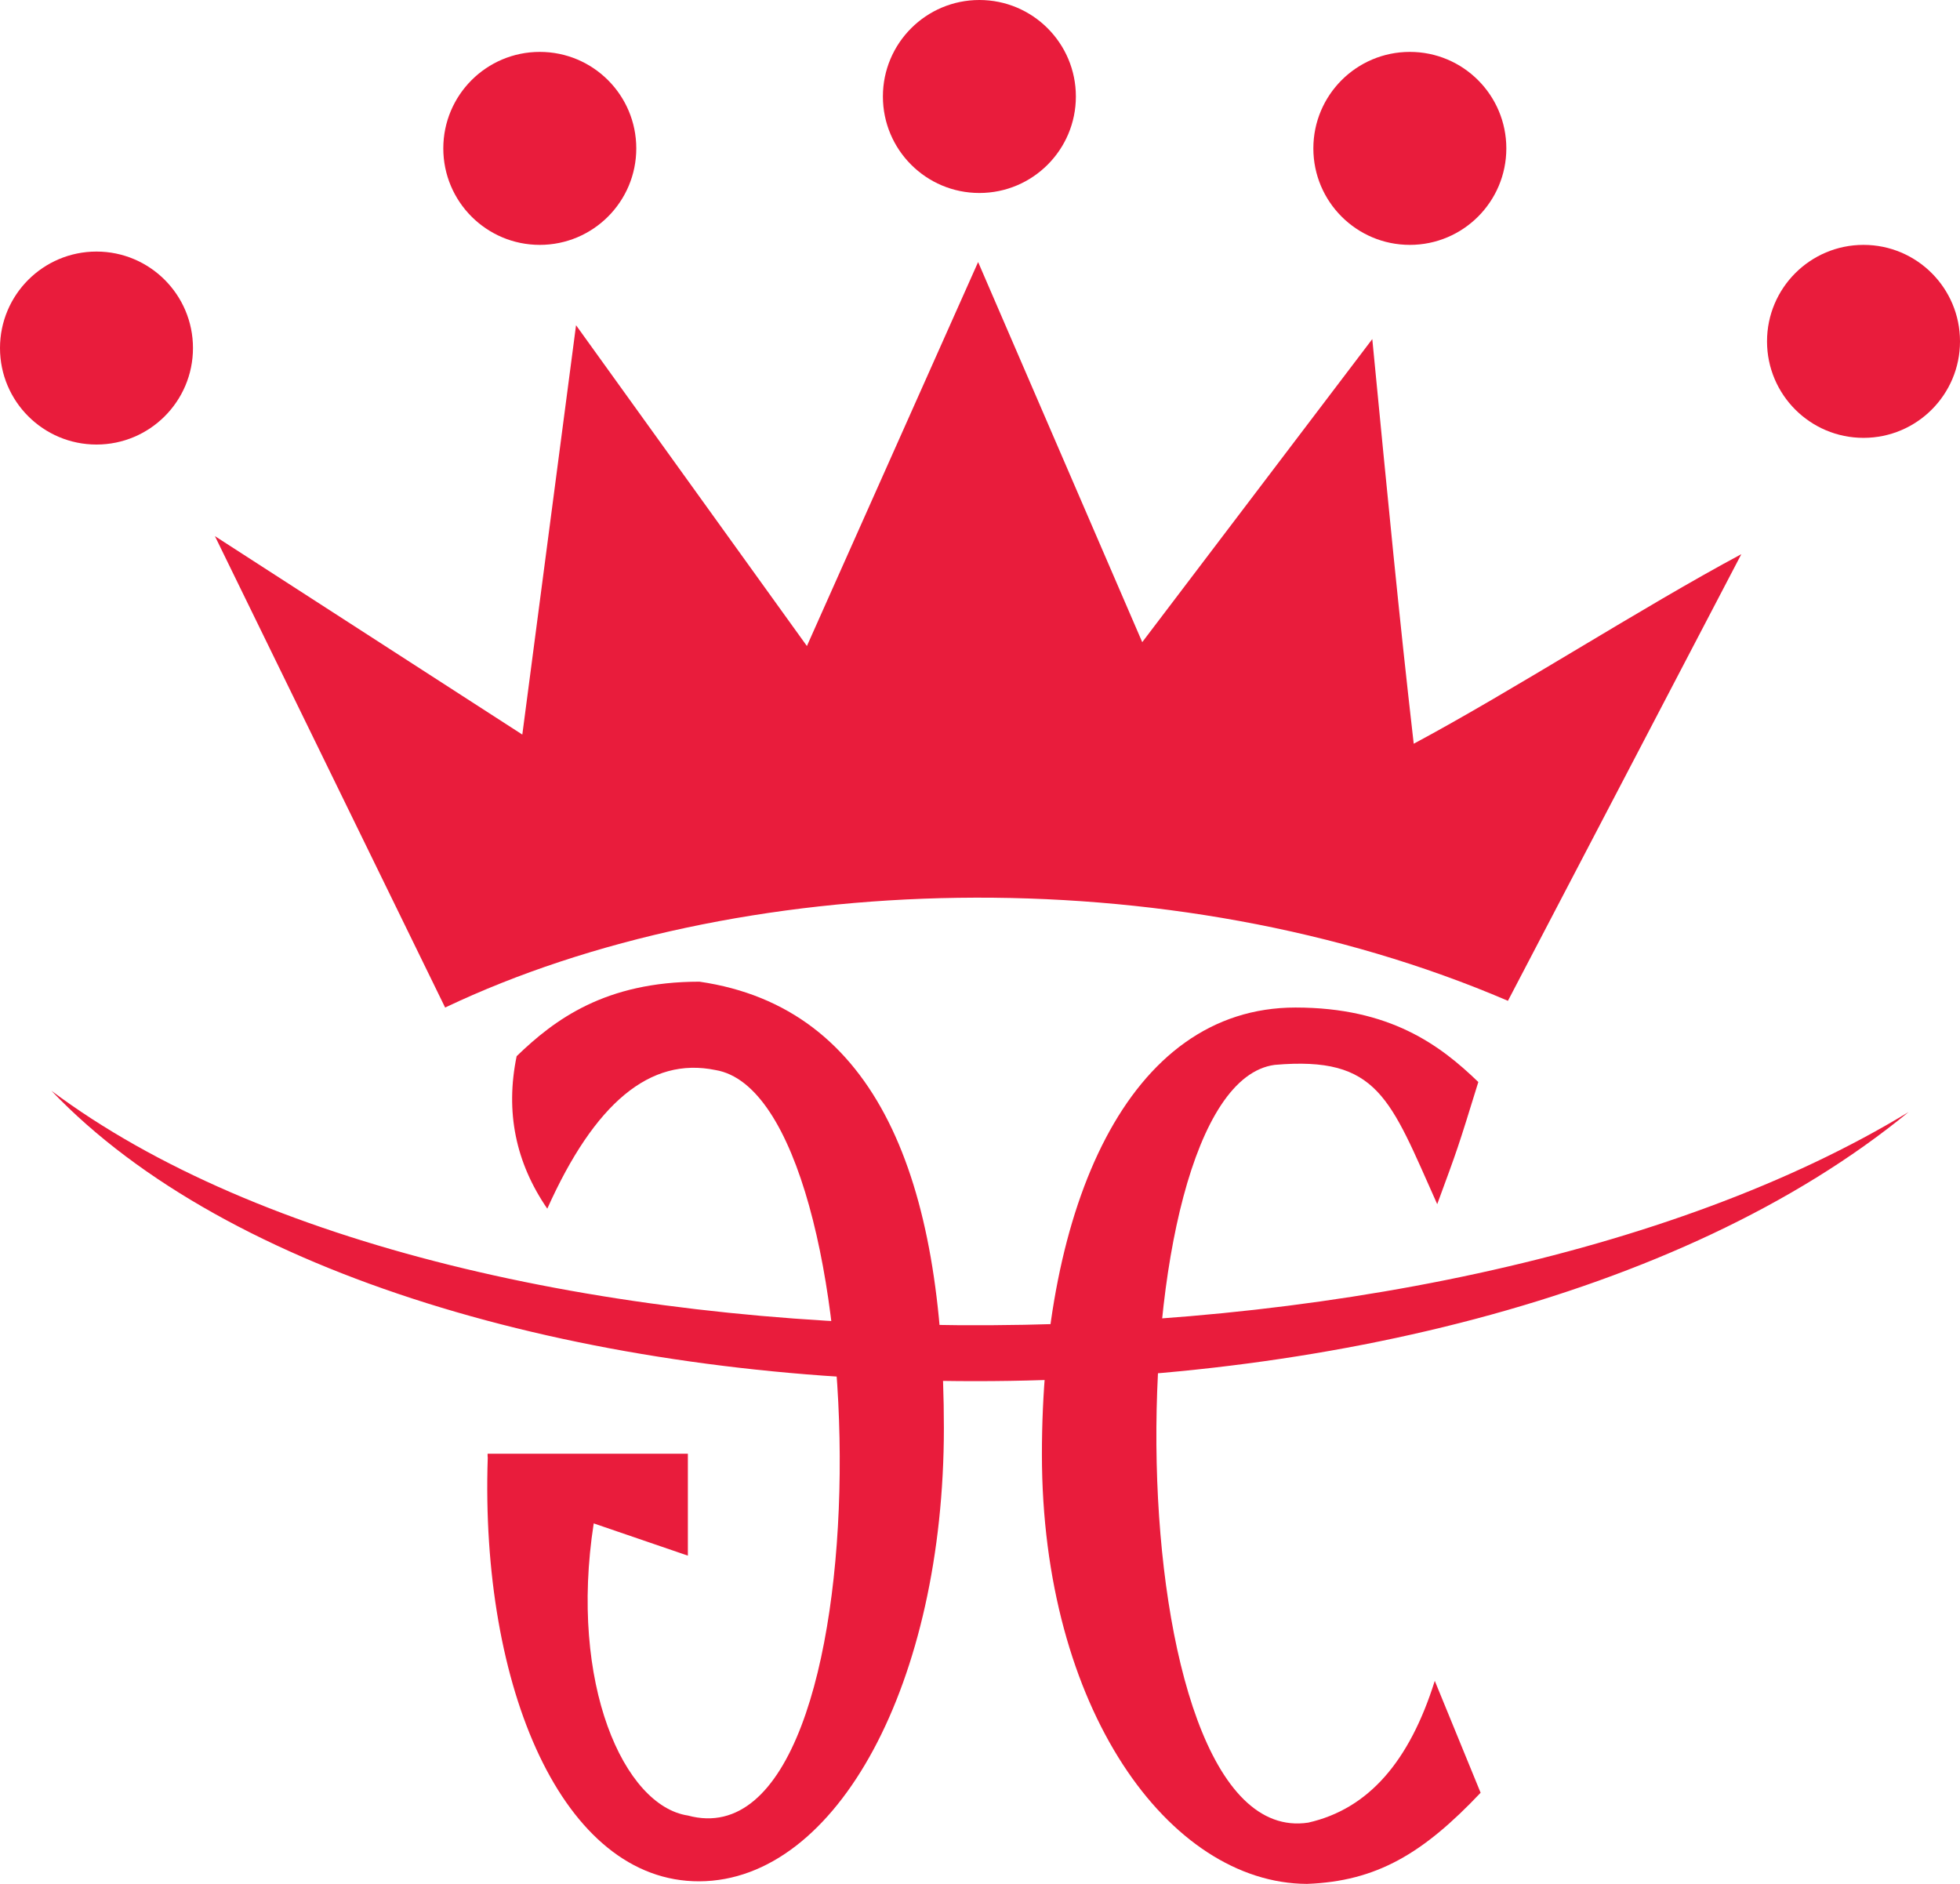 <svg xmlns="http://www.w3.org/2000/svg" id="Layer_1" data-name="Layer 1" viewBox="0 0 367.448 353.171"><defs><style>      .cls-1 {        fill: #e91c3c;        stroke-width: 0px;      }    </style></defs><g><path class="cls-1" d="M282.698,187.622c14.585-27.91,29.17-55.821,43.755-83.731-18.552,9.925-42.865,25.612-61.417,35.537-2.789-24.303-4.794-45.248-7.768-75.86l-43.128,56.816-30.768-71.259-32.098,71.984-43.281-60.136-10.072,76.736-57.63-37.202c14.387,29.459,28.774,58.917,43.16,88.376,54.404-25.872,135.647-28.568,199.249-1.259Z"></path><circle class="cls-1" cx="18.089" cy="65.249" r="18.089"></circle><circle class="cls-1" cx="101.196" cy="27.818" r="18.089"></circle><circle class="cls-1" cx="183.609" cy="18.089" r="18.089"></circle><circle class="cls-1" cx="264.308" cy="27.818" r="18.089"></circle><circle class="cls-1" cx="349.359" cy="63.996" r="18.089"></circle></g><g><path class="cls-1" d="M91.413,272.532h37.544s0,19.102,0,19.102l-17.651-6.045c-4.655,30.103,5.682,52.953,17.651,54.766,38.2,10.335,35.972-134.688,5.165-139.757-12.237-2.521-22.634,6.154-31.521,25.993-5.92-8.617-7.9-18.133-5.743-28.592,7.118-6.879,16.623-13.964,34.274-13.964,33.368,4.846,45.82,37.236,45.82,83.661,0,47.634-19.948,84.87-45.82,84.991-25.639.12-41.142-36.372-39.691-79.411-.037-.206-.03-.41-.029-.744Z"></path><path class="cls-1" d="M245.019,353.171c-25.872-.121-49.689-32.884-49.689-80.518,0-46.425,16.079-83.772,47.542-83.772,17.743,0,27.156,7.085,34.274,13.964-3.951,12.79-3.815,12.314-7.706,22.9-8.887-19.839-11.002-27.806-30.466-26.114-30.634,4.054-30.466,147.616,6.287,142.054,11.308-2.567,18.984-11.484,23.721-26.58l8.594,20.977c-10.795,11.406-19.499,16.605-32.556,17.088Z"></path><path class="cls-1" d="M357.816,208.467c-88.497,53.864-270.568,54.041-348.184-3.99,66.373,69.506,262.589,74.221,348.184,3.99Z"></path></g></svg>
